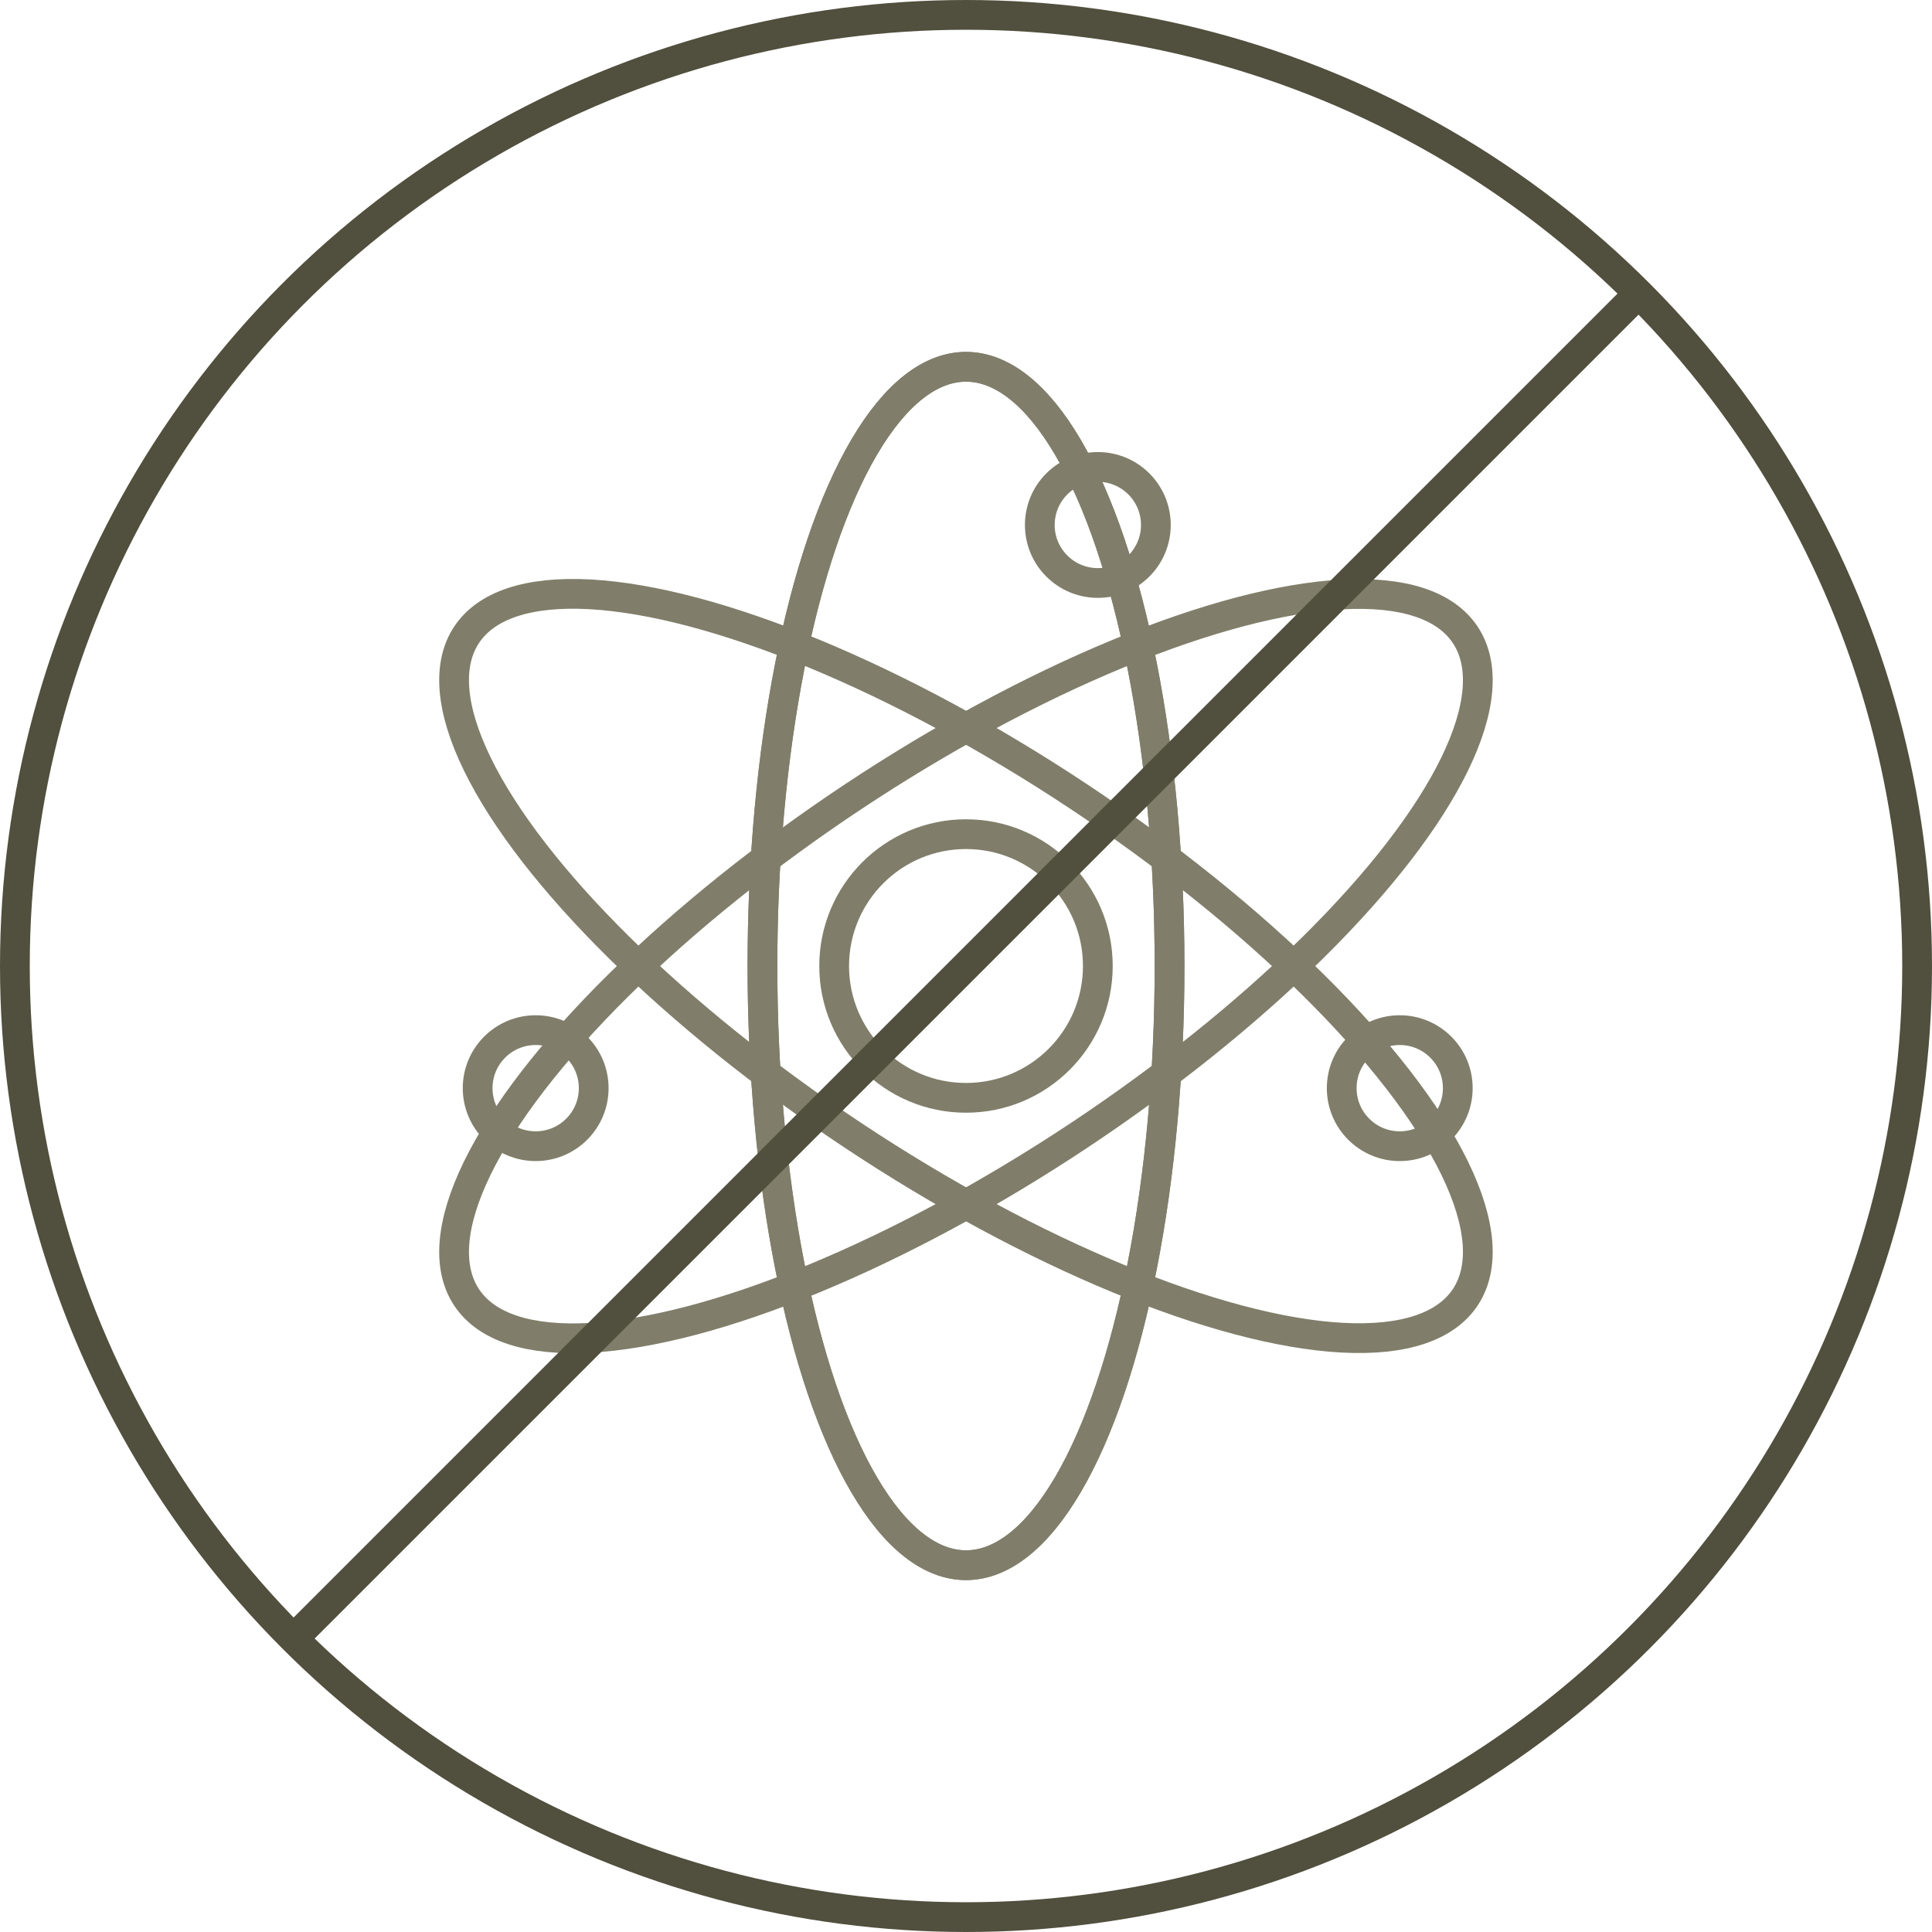 <?xml version="1.0" encoding="UTF-8"?><svg id="Layer_1" xmlns="http://www.w3.org/2000/svg" viewBox="0 0 129.84 129.84"><defs><style>.cls-1{stroke:#807e6a;}.cls-1,.cls-2{fill:none;stroke-linecap:round;stroke-miterlimit:10;stroke-width:2px;}.cls-2{stroke:#514f3d;}</style></defs><g><ellipse class="cls-1" cx="64.92" cy="64.92" rx="13.68" ry="40.27"/><ellipse class="cls-1" cx="64.92" cy="64.92" rx="13.68" ry="40.27"/><ellipse class="cls-1" cx="64.92" cy="64.92" rx="13.68" ry="40.27" transform="translate(-25.07 83.13) rotate(-56.44)"/><ellipse class="cls-1" cx="64.92" cy="64.92" rx="40.27" ry="13.68" transform="translate(-25.07 46.72) rotate(-33.56)"/><circle class="cls-1" cx="64.92" cy="64.92" r="8.86"/><circle class="cls-1" cx="36" cy="73.13" r="3.9"/><circle class="cls-1" cx="73.78" cy="35.28" r="3.9"/><circle class="cls-1" cx="94.07" cy="73.13" r="3.9"/></g><g><line class="cls-2" x1="109.96" y1="19.89" x2="19.89" y2="109.96"/><circle class="cls-2" cx="64.92" cy="64.92" r="63.92"/></g></svg>